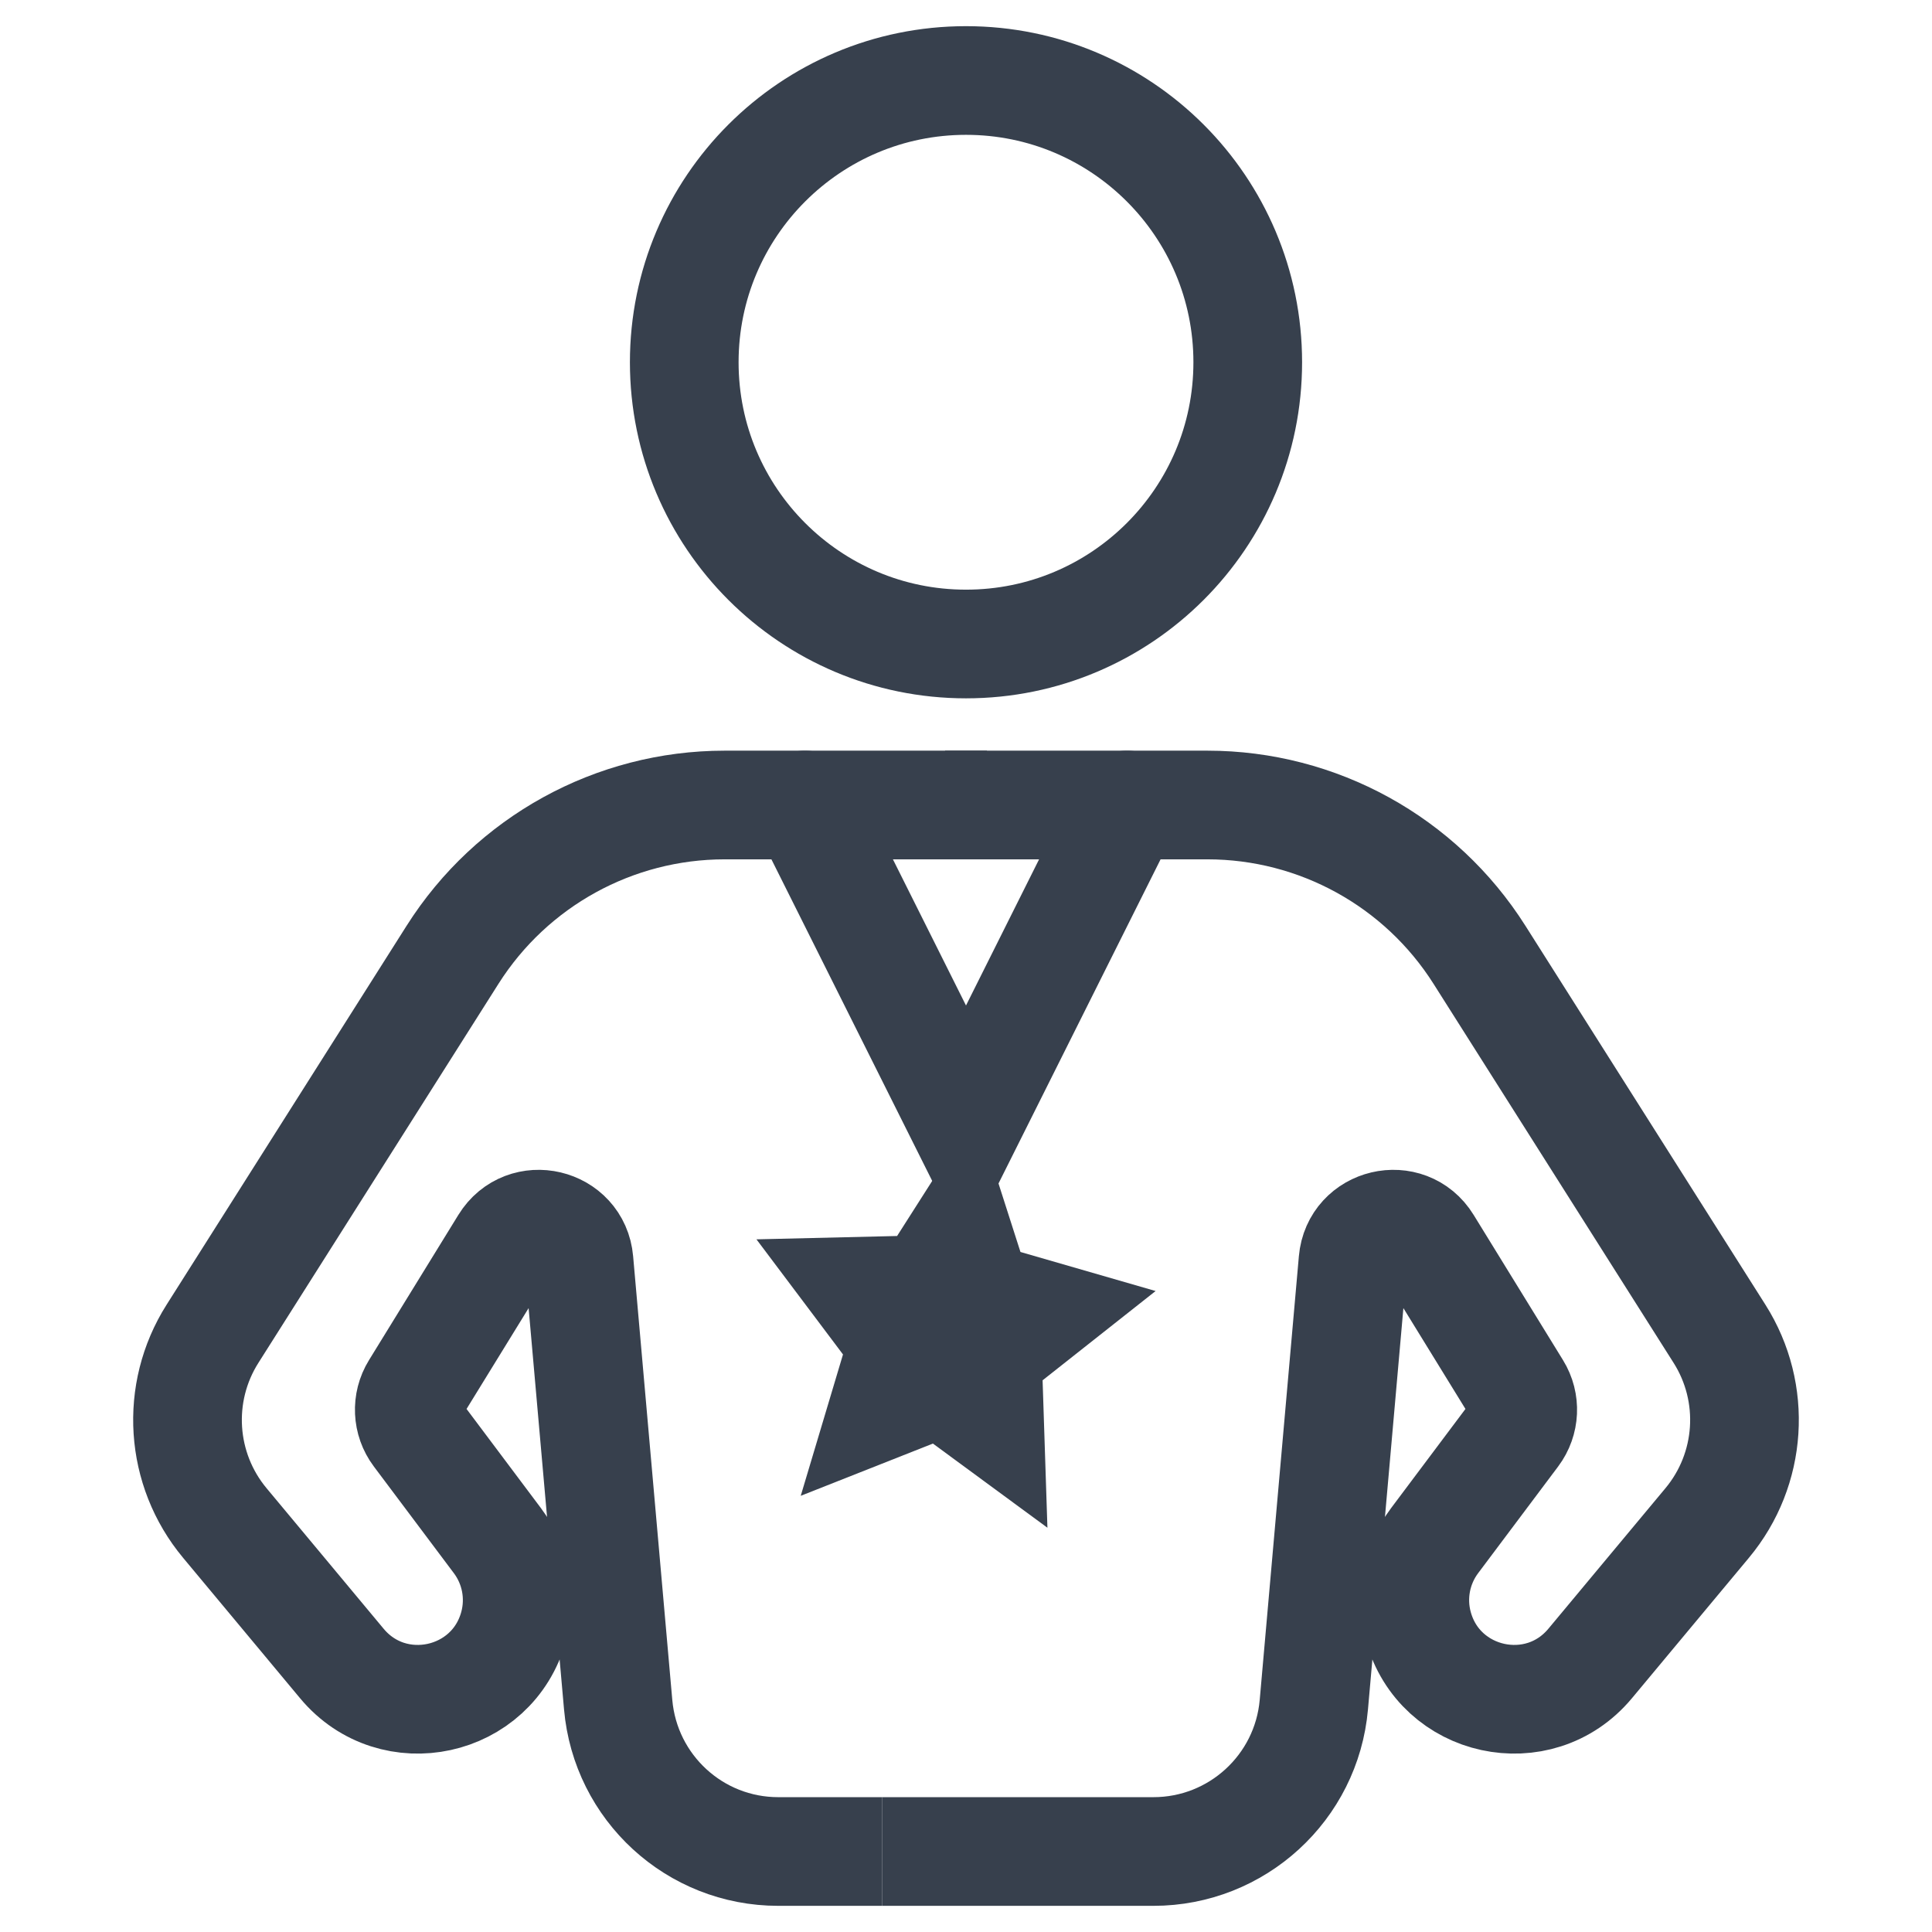 <svg width="48" height="48" viewBox="0 0 48 48" fill="none" xmlns="http://www.w3.org/2000/svg">
<path d="M24 16C27.866 16 31 12.866 31 9C31 5.134 27.866 2 24 2C20.134 2 17 5.134 17 9C17 12.866 20.134 16 24 16Z" stroke="#37404D" stroke-width="2.7" stroke-linecap="round" stroke-linejoin="round"/>
<path d="M24.52 20H18.003C15.261 20 12.711 21.404 11.244 23.72L5.279 33.138C4.35 34.605 4.474 36.505 5.586 37.839L8.495 41.331C9.77 42.86 12.239 42.323 12.763 40.402V40.402C12.963 39.669 12.813 38.884 12.357 38.276L10.368 35.624C10.122 35.296 10.101 34.85 10.317 34.5L12.538 30.891C13.042 30.071 14.301 30.368 14.385 31.328L15.358 42.352C15.54 44.416 17.262 46 19.335 46C19.765 46 20.538 46 21.92 46" stroke="#37404D" stroke-width="2.7"/>
<path d="M23.48 20H29.997C32.739 20 35.289 21.404 36.756 23.72L42.721 33.138C43.65 34.605 43.526 36.505 42.414 37.839L39.505 41.331C38.23 42.86 35.761 42.323 35.237 40.402V40.402C35.037 39.669 35.187 38.884 35.643 38.276L37.632 35.624C37.878 35.296 37.899 34.85 37.683 34.5L35.462 30.891C34.958 30.071 33.699 30.368 33.615 31.328L32.642 42.352C32.46 44.416 30.73 46 28.657 46H21.92" stroke="#37404D" stroke-width="2.7"/>
<path d="M20 20L23.478 26.956L24 28L28 20" stroke="#37404D" stroke-width="2.7" stroke-linecap="round"/>
<path d="M24.243 27.642L25.353 31.105L28.711 32.075L25.903 34.293L26.023 37.956L23.178 35.865L19.894 37.163L20.944 33.651L18.794 30.791L22.288 30.708L24.243 27.642Z" fill="#37404D"/>
</svg>
